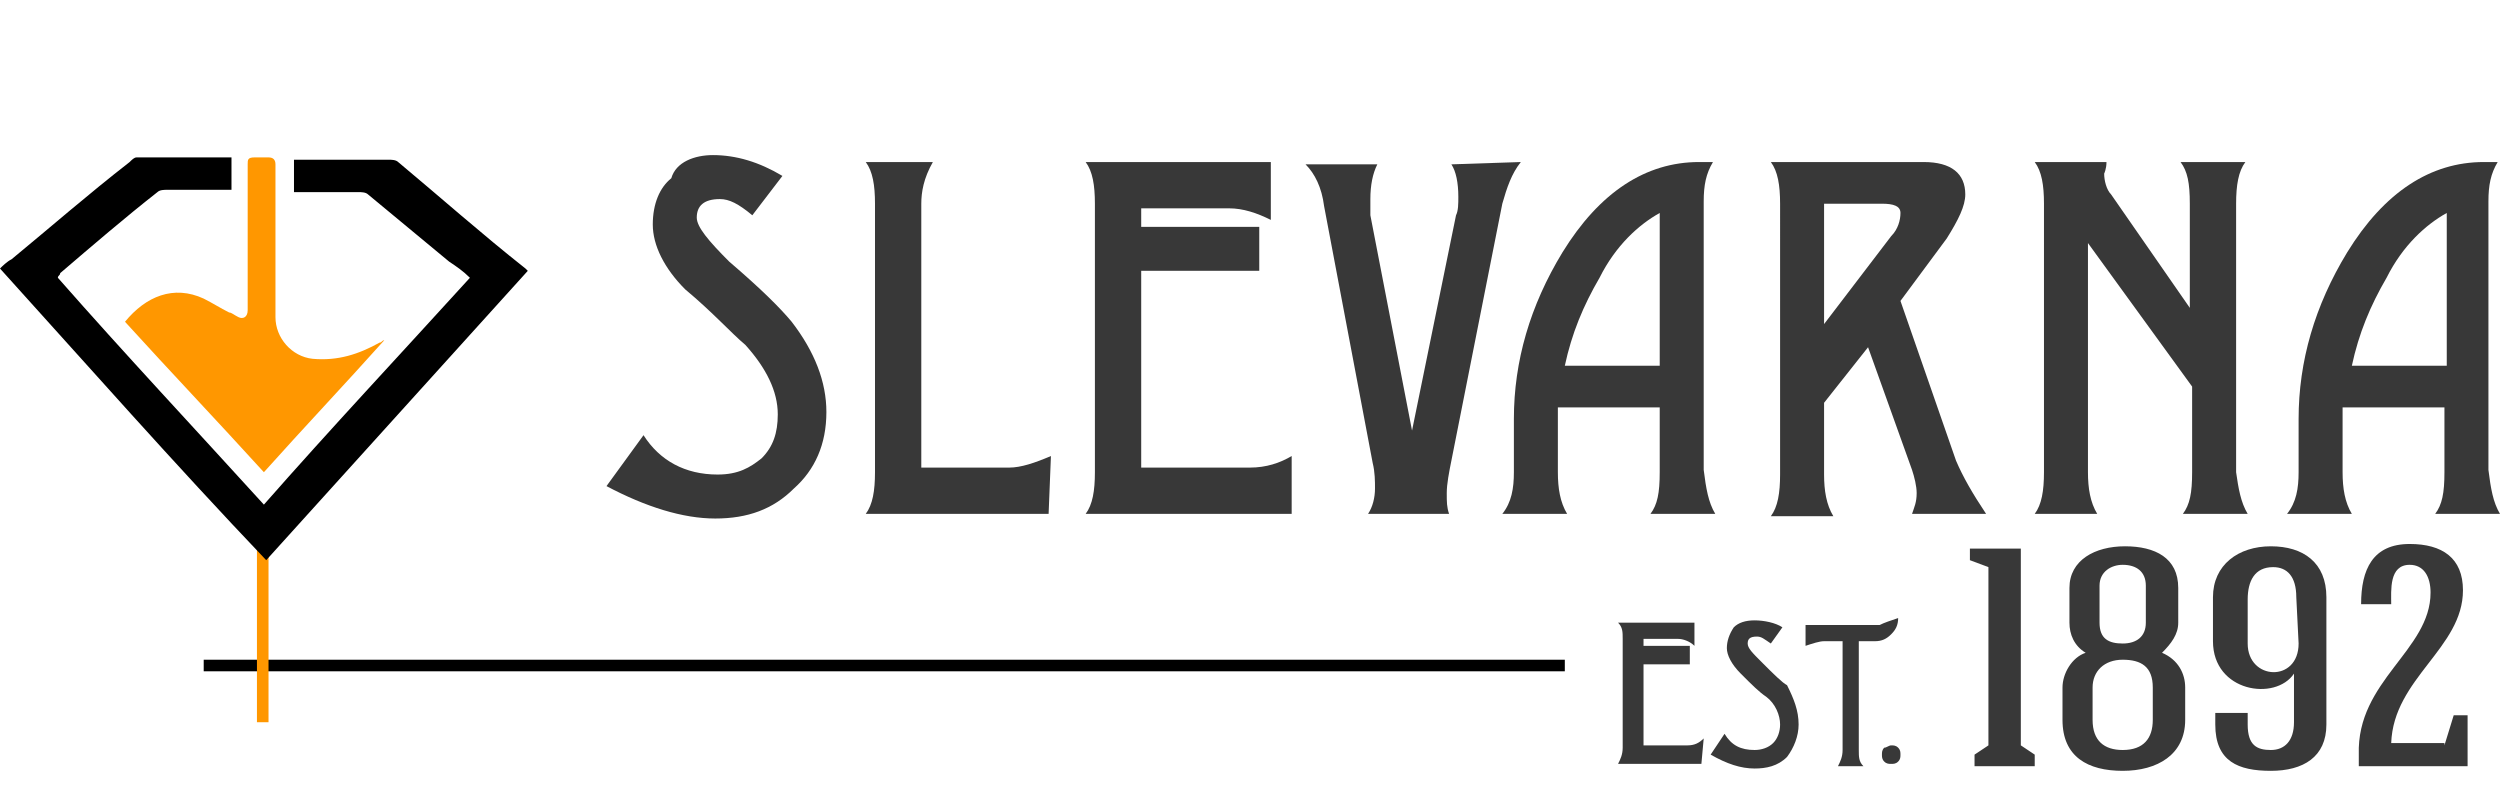 <?xml version="1.0" encoding="utf-8"?>
<!-- Generator: Adobe Illustrator 23.0.0, SVG Export Plug-In . SVG Version: 6.00 Build 0)  -->
<svg version="1.1" id="gkLogo" xmlns="http://www.w3.org/2000/svg" xmlns:xlink="http://www.w3.org/1999/xlink" x="0px" y="0px"
	 width="108px" height="35px" viewBox="0 0 108 35" style="enable-background:new 0 0 108 35;" xml:space="preserve">
<style type="text/css">
	.st0{fill:#383838;}
	.st1{fill:#FF9700;}
</style>
<g>
	<path class="st0" d="M35.7,17.8c0,1.4-0.5,2.5-1.4,3.3c-0.9,0.9-2,1.3-3.4,1.3c-1.4,0-3-0.5-4.7-1.4l1.6-2.2
		c0.7,1.1,1.8,1.7,3.2,1.7c0.9,0,1.4-0.3,1.9-0.7c0.5-0.5,0.7-1.1,0.7-1.9c0-1-0.5-2-1.4-3c-0.6-0.5-1.4-1.4-2.6-2.4
		c-0.9-0.9-1.4-1.9-1.4-2.8c0-0.9,0.3-1.6,0.8-2C29.2,7,30,6.7,30.8,6.7c1,0,2,0.3,3,0.9l-1.3,1.7c-0.6-0.5-1-0.7-1.4-0.7
		c-0.7,0-1,0.3-1,0.8c0,0.4,0.5,1,1.4,1.9c1.4,1.2,2.2,2,2.7,2.6C35.2,15.2,35.7,16.5,35.7,17.8z"/>
	<path class="st0" d="M45.3,22.2h-7.9c0.3-0.4,0.4-1,0.4-1.8V8.8c0-0.8-0.1-1.4-0.4-1.8h2.9c-0.4,0.7-0.5,1.3-0.5,1.8v11.4h3.8
		c0.5,0,1.1-0.2,1.8-0.5L45.3,22.2L45.3,22.2z"/>
	<path class="st0" d="M55.7,22.2h-8.8c0.3-0.4,0.4-1,0.4-1.8V8.8c0-0.8-0.1-1.4-0.4-1.8h8v2.5C54.3,9.2,53.7,9,53.1,9h-3.8v0.8h5.1
		v1.9h-5.1v8.5h4.7c0.7,0,1.3-0.2,1.8-0.5V22.2z"/>
	<path class="st0" d="M65.7,7c-0.4,0.5-0.6,1.1-0.8,1.8l-2.2,11.1c-0.1,0.5-0.2,1-0.2,1.4c0,0.4,0,0.6,0.1,0.9h-3.5
		c0.2-0.3,0.3-0.7,0.3-1.1c0-0.3,0-0.7-0.1-1.1L57.2,8.9c-0.1-0.8-0.4-1.4-0.8-1.8h3.1c-0.2,0.4-0.3,0.9-0.3,1.5c0,0.3,0,0.5,0,0.7
		l1.8,9.3l1.9-9.3C63,9.1,63,8.8,63,8.5c0-0.6-0.1-1.1-0.3-1.4L65.7,7L65.7,7z"/>
	<path class="st0" d="M74.1,22.2h-2.8c0.3-0.4,0.4-0.9,0.4-1.8v-2.8h-4.4v2.8c0,0.7,0.1,1.3,0.4,1.8h-2.8c0.4-0.5,0.5-1.1,0.5-1.8
		v-2.3c0-2.5,0.7-4.9,2.1-7.2C69.1,8.3,71.1,7,73.4,7c0.3,0,0.5,0,0.6,0c-0.3,0.5-0.4,1-0.4,1.7v11.6C73.7,21.1,73.8,21.7,74.1,22.2
		z M71.7,15.7V9.2c-0.9,0.5-1.9,1.4-2.6,2.8c-0.7,1.2-1.2,2.4-1.5,3.8H71.7z"/>
	<path class="st0" d="M85.8,22.2h-3.2c0.1-0.3,0.2-0.5,0.2-0.9c0-0.3-0.1-0.7-0.2-1l-1.9-5.3l-1.9,2.4v3.1c0,0.7,0.1,1.3,0.4,1.8
		h-2.7c0.3-0.4,0.4-1,0.4-1.8V8.8c0-0.8-0.1-1.4-0.4-1.8h6.6c1.2,0,1.8,0.5,1.8,1.4c0,0.5-0.3,1.1-0.8,1.9l-2,2.7l2.4,6.9
		C84.8,20.6,85.2,21.3,85.8,22.2z M82.1,9.2c0-0.3-0.3-0.4-0.8-0.4h-2.5V14l2.9-3.8C82,9.9,82.1,9.5,82.1,9.2z"/>
	<path class="st0" d="M97.1,22.2h-2.8c0.3-0.4,0.4-0.9,0.4-1.8v-3.7l-4.5-6.2v9.9c0,0.7,0.1,1.3,0.4,1.8h-2.7c0.3-0.4,0.4-1,0.4-1.8
		V8.8c0-0.8-0.1-1.4-0.4-1.8H91c0,0.3-0.1,0.5-0.1,0.5c0,0.3,0.1,0.7,0.3,0.9l3.4,4.9V8.8c0-0.9-0.1-1.4-0.4-1.8H97
		c-0.3,0.4-0.4,1-0.4,1.8v11.6C96.7,21.1,96.8,21.7,97.1,22.2z"/>
	<path class="st0" d="M108,22.2h-2.8c0.3-0.4,0.4-0.9,0.4-1.8v-2.8h-4.4v2.8c0,0.7,0.1,1.3,0.4,1.8h-2.8c0.4-0.5,0.5-1.1,0.5-1.8
		v-2.3c0-2.5,0.7-4.9,2.1-7.2C103,8.3,105,7,107.3,7c0.3,0,0.5,0,0.6,0c-0.3,0.5-0.4,1-0.4,1.7v11.6C107.6,21.1,107.7,21.7,108,22.2
		z M105.7,15.7V9.2c-0.9,0.5-1.9,1.4-2.6,2.8c-0.7,1.2-1.2,2.4-1.5,3.8H105.7z"/>
</g>
<g>
	<path class="st0" d="M73.5,33h-3.6c0.1-0.2,0.2-0.4,0.2-0.7v-4.7c0-0.3,0-0.5-0.2-0.7h3.3v1c-0.2-0.2-0.5-0.3-0.7-0.3h-1.5v0.3h2
		v0.8h-2v3.5h1.9c0.3,0,0.5-0.1,0.7-0.3L73.5,33L73.5,33z"/>
	<path class="st0" d="M77.7,31.3c0,0.5-0.2,1-0.5,1.4c-0.4,0.4-0.9,0.5-1.4,0.5c-0.6,0-1.2-0.2-1.9-0.6l0.6-0.9
		c0.3,0.5,0.7,0.7,1.3,0.7c0.3,0,0.6-0.1,0.8-0.3c0.2-0.2,0.3-0.5,0.3-0.8c0-0.4-0.2-0.9-0.6-1.2c-0.3-0.2-0.6-0.5-1.1-1
		c-0.4-0.4-0.6-0.8-0.6-1.1s0.1-0.6,0.3-0.9c0.2-0.2,0.5-0.3,0.9-0.3c0.4,0,0.9,0.1,1.2,0.3l-0.5,0.7c-0.3-0.2-0.4-0.3-0.6-0.3
		c-0.3,0-0.4,0.1-0.4,0.3s0.2,0.4,0.6,0.8c0.5,0.5,0.9,0.9,1.1,1C77.5,30.2,77.7,30.7,77.7,31.3z"/>
	<path class="st0" d="M82,26.7c0,0.3-0.1,0.5-0.3,0.7c-0.2,0.2-0.4,0.3-0.7,0.3h-0.7v4.7c0,0.3,0,0.5,0.2,0.7h-1.1
		c0.1-0.2,0.2-0.4,0.2-0.7v-4.7h-0.8c-0.2,0-0.5,0.1-0.8,0.2v-0.9h3.2C81.4,26.9,81.7,26.8,82,26.7z"/>
	<path class="st0" d="M82.1,32.6c0,0.1,0,0.2-0.1,0.3C81.9,33,81.8,33,81.7,33c-0.1,0-0.2,0-0.3-0.1c-0.1-0.1-0.1-0.2-0.1-0.3
		c0-0.1,0-0.2,0.1-0.3c0.1,0,0.2-0.1,0.3-0.1c0.1,0,0.2,0,0.3,0.1C82.1,32.4,82.1,32.5,82.1,32.6z"/>
</g>
<g>
	<path class="st0" d="M85.9,24.5l-0.8-0.3v-0.5c0.8,0,1.4,0,2.2,0c0,2.8,0,5.7,0,8.5l0.6,0.4v0.5c-0.8,0-1.8,0-2.6,0v-0.5l0.6-0.4
		C85.9,29.6,85.9,27,85.9,24.5z"/>
	<path class="st0" d="M94.4,31.1c0,1.5-1.2,2.2-2.7,2.2c-1.5,0-2.6-0.6-2.6-2.2v-1.4c0-0.6,0.4-1.3,1-1.5c-0.5-0.3-0.7-0.8-0.7-1.3
		v-1.5c0-1.2,1.1-1.8,2.4-1.8c1.3,0,2.3,0.5,2.3,1.8v1.5c0,0.5-0.3,0.9-0.7,1.3c0.7,0.3,1,0.9,1,1.5L94.4,31.1L94.4,31.1z M93,29.7
		c0-0.9-0.5-1.2-1.3-1.2s-1.3,0.5-1.3,1.2v1.4c0,0.9,0.5,1.3,1.3,1.3c0.9,0,1.3-0.5,1.3-1.3V29.7z M92.7,25.3c0-0.6-0.4-0.9-1-0.9
		c-0.5,0-1,0.3-1,0.9v1.6c0,0.7,0.4,0.9,1,0.9s1-0.3,1-0.9V25.3z"/>
	<path class="st0" d="M95.6,27.7v-1.9c0-1.4,1.1-2.2,2.5-2.2s2.4,0.7,2.4,2.2c0,1.8,0,3.6,0,5.5c0,1.4-1,2-2.4,2s-2.4-0.4-2.4-2
		v-0.5h1.4v0.5c0,0.9,0.4,1.1,1,1.1c0.6,0,1-0.4,1-1.2c0-0.9,0-1.3,0-2.1C98.3,30.3,95.6,29.9,95.6,27.7z M99.2,25.8
		c0-0.9-0.4-1.3-1-1.3c-0.8,0-1.1,0.6-1.1,1.4v1.9c0,1.6,2.2,1.7,2.2,0L99.2,25.8L99.2,25.8z"/>
	<path class="st0" d="M105.6,32.2l0.4-1.3h0.6v2.2c-1.5,0-3.2,0-4.7,0v-0.5c-0.1-3.2,3.1-4.5,3.1-7c0-0.7-0.3-1.2-0.9-1.2
		c-0.9,0-0.8,1.1-0.8,1.7H102c0-1.5,0.5-2.6,2.1-2.6c1.4,0,2.3,0.6,2.3,2c0,2.5-3,3.8-3.1,6.6H105.6L105.6,32.2z"/>
</g>
<rect x="8.8" y="28.5" width="58.8" height="0.5"/>
<g>
	<rect x="11.1" y="21.9" class="st1" width="0.5" height="9.3"/>
	<path d="M2.5,12c2.9,3.3,5.9,6.5,8.9,9.8c2.9-3.3,5.9-6.5,8.9-9.8c-0.3-0.3-0.6-0.5-0.9-0.7c-1.2-1-2.3-1.9-3.5-2.9
		c-0.1-0.1-0.3-0.1-0.4-0.1c-0.9,0-1.9,0-2.8,0c0-0.5,0-0.9,0-1.4c0.1,0,0.2,0,0.3,0c1.3,0,2.5,0,3.8,0c0.1,0,0.3,0,0.4,0.1
		c1.8,1.5,3.6,3.1,5.5,4.6c0,0,0,0,0.1,0.1c-3.8,4.2-7.5,8.3-11.3,12.5C7.5,20,3.8,15.8,0,11.6c0.1-0.1,0.3-0.3,0.5-0.4
		C2.2,9.8,3.8,8.4,5.6,7c0.1-0.1,0.2-0.2,0.3-0.2c1.3,0,2.7,0,4,0c0,0,0.1,0,0.1,0c0,0.5,0,0.9,0,1.4c-0.1,0-0.2,0-0.3,0
		c-0.9,0-1.7,0-2.5,0c-0.1,0-0.3,0-0.4,0.1C5.4,9.4,4,10.6,2.6,11.8C2.6,11.9,2.5,11.9,2.5,12z"/>
	<path class="st1" d="M5.4,13.9c0.9-1.1,2.1-1.6,3.4-1c0.4,0.2,0.7,0.4,1.1,0.6c0.1,0,0.2,0.1,0.4,0.2c0.2,0.1,0.4,0,0.4-0.3
		c0-0.1,0-0.2,0-0.3c0-2,0-4,0-6c0-0.2,0-0.3,0.3-0.3c0.2,0,0.5,0,0.6,0c0.2,0,0.3,0.1,0.3,0.3c0,0.9,0,1.8,0,2.6c0,1.3,0,2.7,0,4
		c0,0.9,0.7,1.7,1.6,1.8c1.1,0.1,2-0.2,2.9-0.7c0.1,0,0.1-0.1,0.2-0.1c-1.7,1.9-3.5,3.8-5.2,5.7C9.4,18.2,7.4,16.1,5.4,13.9z"/>
</g>
</svg>
